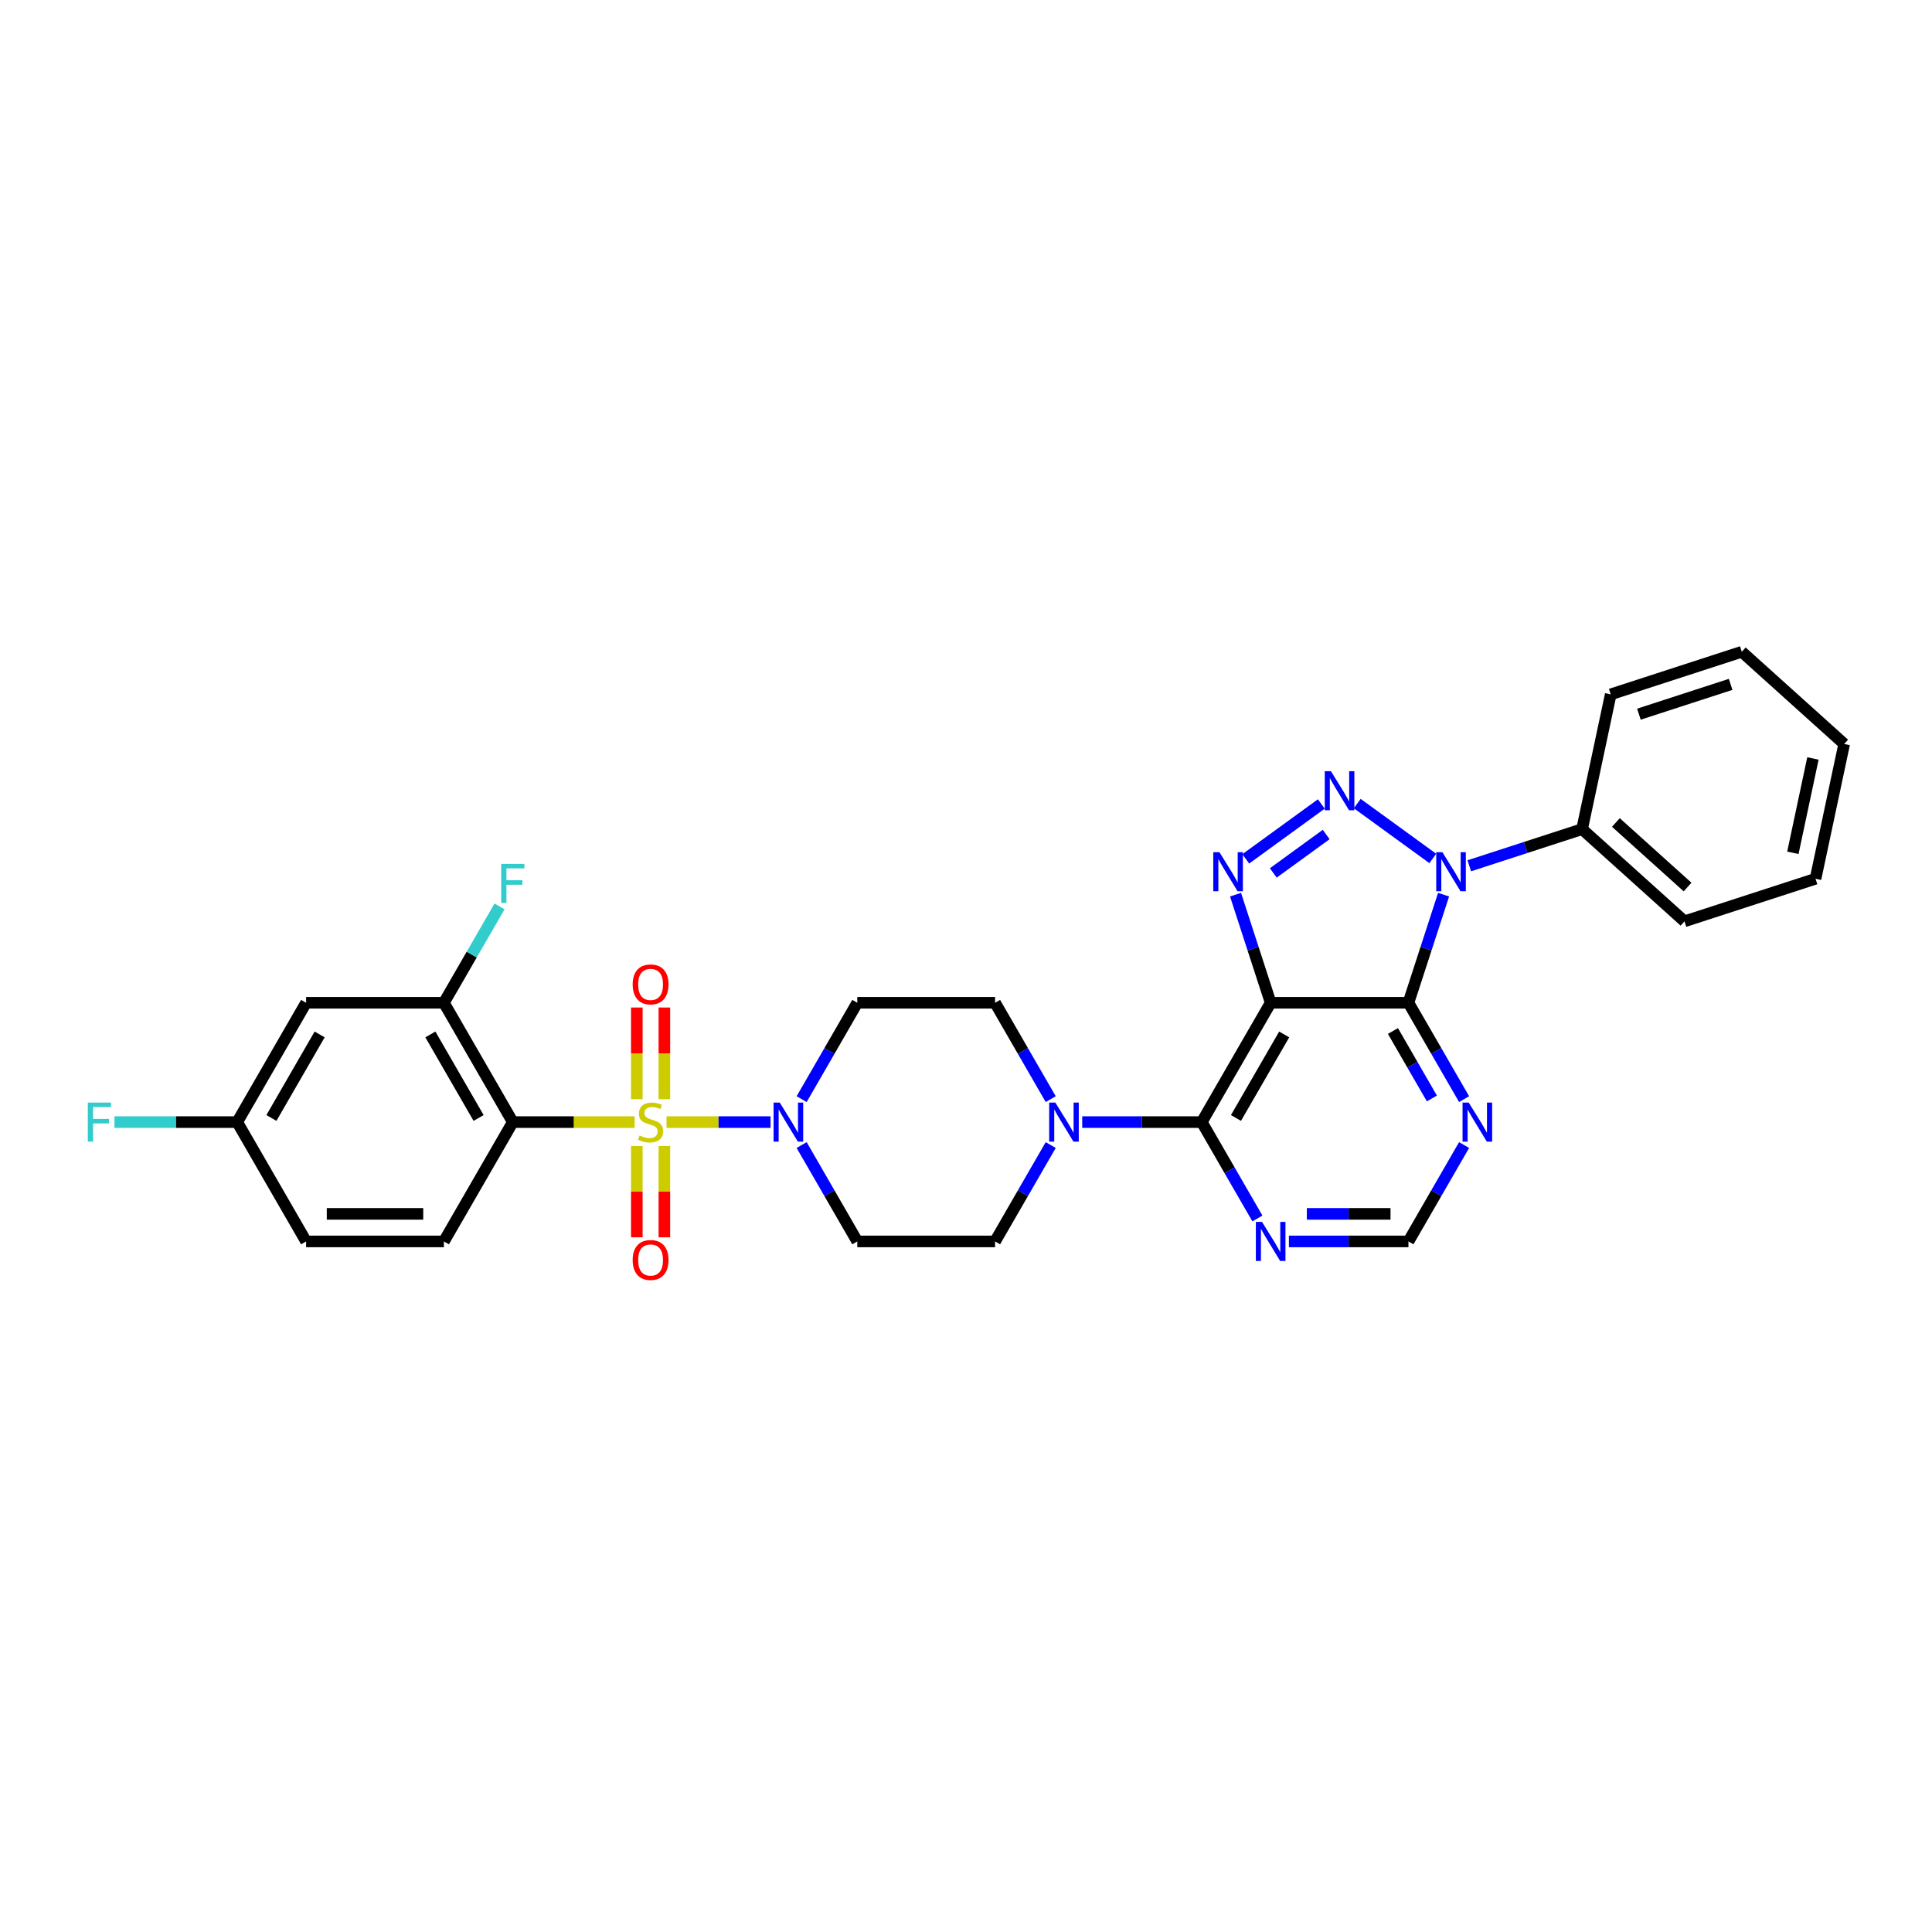 <?xml version='1.0' encoding='iso-8859-1'?>
<svg version='1.1' baseProfile='full'
              xmlns='http://www.w3.org/2000/svg'
                      xmlns:rdkit='http://www.rdkit.org/xml'
                      xmlns:xlink='http://www.w3.org/1999/xlink'
                  xml:space='preserve'
width='1000px' height='1000px' viewBox='0 0 1000 1000'>
<!-- END OF HEADER -->
<rect style='opacity:1.0;fill:#FFFFFF;stroke:none' width='1000' height='1000' x='0' y='0'> </rect>
<path class='bond-5' d='M 328.487,580.795 L 296.955,580.795' style='fill:none;fill-rule:evenodd;stroke:#CCCC00;stroke-width:6px;stroke-linecap:butt;stroke-linejoin:miter;stroke-opacity:1' />
<path class='bond-5' d='M 296.955,580.795 L 265.424,580.795' style='fill:none;fill-rule:evenodd;stroke:#000000;stroke-width:6px;stroke-linecap:butt;stroke-linejoin:miter;stroke-opacity:1' />
<path class='bond-7' d='M 345.005,580.795 L 371.918,580.795' style='fill:none;fill-rule:evenodd;stroke:#CCCC00;stroke-width:6px;stroke-linecap:butt;stroke-linejoin:miter;stroke-opacity:1' />
<path class='bond-7' d='M 371.918,580.795 L 398.831,580.795' style='fill:none;fill-rule:evenodd;stroke:#0000FF;stroke-width:6px;stroke-linecap:butt;stroke-linejoin:miter;stroke-opacity:1' />
<path class='bond-12' d='M 329.614,593.191 L 329.614,616.811' style='fill:none;fill-rule:evenodd;stroke:#CCCC00;stroke-width:6px;stroke-linecap:butt;stroke-linejoin:miter;stroke-opacity:1' />
<path class='bond-12' d='M 329.614,616.811 L 329.614,640.43' style='fill:none;fill-rule:evenodd;stroke:#FF0000;stroke-width:6px;stroke-linecap:butt;stroke-linejoin:miter;stroke-opacity:1' />
<path class='bond-12' d='M 343.878,593.191 L 343.878,616.811' style='fill:none;fill-rule:evenodd;stroke:#CCCC00;stroke-width:6px;stroke-linecap:butt;stroke-linejoin:miter;stroke-opacity:1' />
<path class='bond-12' d='M 343.878,616.811 L 343.878,640.43' style='fill:none;fill-rule:evenodd;stroke:#FF0000;stroke-width:6px;stroke-linecap:butt;stroke-linejoin:miter;stroke-opacity:1' />
<path class='bond-13' d='M 343.878,568.942 L 343.878,545.215' style='fill:none;fill-rule:evenodd;stroke:#CCCC00;stroke-width:6px;stroke-linecap:butt;stroke-linejoin:miter;stroke-opacity:1' />
<path class='bond-13' d='M 343.878,545.215 L 343.878,521.487' style='fill:none;fill-rule:evenodd;stroke:#FF0000;stroke-width:6px;stroke-linecap:butt;stroke-linejoin:miter;stroke-opacity:1' />
<path class='bond-13' d='M 329.614,568.942 L 329.614,545.215' style='fill:none;fill-rule:evenodd;stroke:#CCCC00;stroke-width:6px;stroke-linecap:butt;stroke-linejoin:miter;stroke-opacity:1' />
<path class='bond-13' d='M 329.614,545.215 L 329.614,521.487' style='fill:none;fill-rule:evenodd;stroke:#FF0000;stroke-width:6px;stroke-linecap:butt;stroke-linejoin:miter;stroke-opacity:1' />
<path class='bond-0' d='M 747.192,463.08 L 738.103,491.055' style='fill:none;fill-rule:evenodd;stroke:#0000FF;stroke-width:6px;stroke-linecap:butt;stroke-linejoin:miter;stroke-opacity:1' />
<path class='bond-0' d='M 738.103,491.055 L 729.014,519.029' style='fill:none;fill-rule:evenodd;stroke:#000000;stroke-width:6px;stroke-linecap:butt;stroke-linejoin:miter;stroke-opacity:1' />
<path class='bond-19' d='M 760.496,448.13 L 789.69,438.644' style='fill:none;fill-rule:evenodd;stroke:#0000FF;stroke-width:6px;stroke-linecap:butt;stroke-linejoin:miter;stroke-opacity:1' />
<path class='bond-19' d='M 789.69,438.644 L 818.884,429.159' style='fill:none;fill-rule:evenodd;stroke:#000000;stroke-width:6px;stroke-linecap:butt;stroke-linejoin:miter;stroke-opacity:1' />
<path class='bond-34' d='M 741.61,444.338 L 702.504,415.925' style='fill:none;fill-rule:evenodd;stroke:#0000FF;stroke-width:6px;stroke-linecap:butt;stroke-linejoin:miter;stroke-opacity:1' />
<path class='bond-1' d='M 683.91,416.137 L 644.804,444.55' style='fill:none;fill-rule:evenodd;stroke:#0000FF;stroke-width:6px;stroke-linecap:butt;stroke-linejoin:miter;stroke-opacity:1' />
<path class='bond-1' d='M 686.428,431.939 L 659.054,451.828' style='fill:none;fill-rule:evenodd;stroke:#0000FF;stroke-width:6px;stroke-linecap:butt;stroke-linejoin:miter;stroke-opacity:1' />
<path class='bond-2' d='M 657.692,519.029 L 622.031,580.795' style='fill:none;fill-rule:evenodd;stroke:#000000;stroke-width:6px;stroke-linecap:butt;stroke-linejoin:miter;stroke-opacity:1' />
<path class='bond-2' d='M 664.696,535.426 L 639.734,578.662' style='fill:none;fill-rule:evenodd;stroke:#000000;stroke-width:6px;stroke-linecap:butt;stroke-linejoin:miter;stroke-opacity:1' />
<path class='bond-3' d='M 657.692,519.029 L 729.014,519.029' style='fill:none;fill-rule:evenodd;stroke:#000000;stroke-width:6px;stroke-linecap:butt;stroke-linejoin:miter;stroke-opacity:1' />
<path class='bond-4' d='M 657.692,519.029 L 648.603,491.055' style='fill:none;fill-rule:evenodd;stroke:#000000;stroke-width:6px;stroke-linecap:butt;stroke-linejoin:miter;stroke-opacity:1' />
<path class='bond-4' d='M 648.603,491.055 L 639.513,463.08' style='fill:none;fill-rule:evenodd;stroke:#0000FF;stroke-width:6px;stroke-linecap:butt;stroke-linejoin:miter;stroke-opacity:1' />
<path class='bond-33' d='M 729.014,519.029 L 743.414,543.971' style='fill:none;fill-rule:evenodd;stroke:#000000;stroke-width:6px;stroke-linecap:butt;stroke-linejoin:miter;stroke-opacity:1' />
<path class='bond-33' d='M 743.414,543.971 L 757.814,568.913' style='fill:none;fill-rule:evenodd;stroke:#0000FF;stroke-width:6px;stroke-linecap:butt;stroke-linejoin:miter;stroke-opacity:1' />
<path class='bond-33' d='M 720.981,533.644 L 731.061,551.103' style='fill:none;fill-rule:evenodd;stroke:#000000;stroke-width:6px;stroke-linecap:butt;stroke-linejoin:miter;stroke-opacity:1' />
<path class='bond-33' d='M 731.061,551.103 L 741.141,568.563' style='fill:none;fill-rule:evenodd;stroke:#0000FF;stroke-width:6px;stroke-linecap:butt;stroke-linejoin:miter;stroke-opacity:1' />
<path class='bond-10' d='M 265.424,580.795 L 229.763,519.029' style='fill:none;fill-rule:evenodd;stroke:#000000;stroke-width:6px;stroke-linecap:butt;stroke-linejoin:miter;stroke-opacity:1' />
<path class='bond-10' d='M 247.722,578.662 L 222.759,535.426' style='fill:none;fill-rule:evenodd;stroke:#000000;stroke-width:6px;stroke-linecap:butt;stroke-linejoin:miter;stroke-opacity:1' />
<path class='bond-14' d='M 265.424,580.795 L 229.763,642.561' style='fill:none;fill-rule:evenodd;stroke:#000000;stroke-width:6px;stroke-linecap:butt;stroke-linejoin:miter;stroke-opacity:1' />
<path class='bond-6' d='M 622.031,580.795 L 591.092,580.795' style='fill:none;fill-rule:evenodd;stroke:#000000;stroke-width:6px;stroke-linecap:butt;stroke-linejoin:miter;stroke-opacity:1' />
<path class='bond-6' d='M 591.092,580.795 L 560.153,580.795' style='fill:none;fill-rule:evenodd;stroke:#0000FF;stroke-width:6px;stroke-linecap:butt;stroke-linejoin:miter;stroke-opacity:1' />
<path class='bond-11' d='M 622.031,580.795 L 636.432,605.737' style='fill:none;fill-rule:evenodd;stroke:#000000;stroke-width:6px;stroke-linecap:butt;stroke-linejoin:miter;stroke-opacity:1' />
<path class='bond-11' d='M 636.432,605.737 L 650.832,630.679' style='fill:none;fill-rule:evenodd;stroke:#0000FF;stroke-width:6px;stroke-linecap:butt;stroke-linejoin:miter;stroke-opacity:1' />
<path class='bond-15' d='M 414.927,592.677 L 429.328,617.619' style='fill:none;fill-rule:evenodd;stroke:#0000FF;stroke-width:6px;stroke-linecap:butt;stroke-linejoin:miter;stroke-opacity:1' />
<path class='bond-15' d='M 429.328,617.619 L 443.728,642.561' style='fill:none;fill-rule:evenodd;stroke:#000000;stroke-width:6px;stroke-linecap:butt;stroke-linejoin:miter;stroke-opacity:1' />
<path class='bond-16' d='M 414.927,568.913 L 429.328,543.971' style='fill:none;fill-rule:evenodd;stroke:#0000FF;stroke-width:6px;stroke-linecap:butt;stroke-linejoin:miter;stroke-opacity:1' />
<path class='bond-16' d='M 429.328,543.971 L 443.728,519.029' style='fill:none;fill-rule:evenodd;stroke:#000000;stroke-width:6px;stroke-linecap:butt;stroke-linejoin:miter;stroke-opacity:1' />
<path class='bond-8' d='M 543.85,568.913 L 529.45,543.971' style='fill:none;fill-rule:evenodd;stroke:#0000FF;stroke-width:6px;stroke-linecap:butt;stroke-linejoin:miter;stroke-opacity:1' />
<path class='bond-8' d='M 529.45,543.971 L 515.049,519.029' style='fill:none;fill-rule:evenodd;stroke:#000000;stroke-width:6px;stroke-linecap:butt;stroke-linejoin:miter;stroke-opacity:1' />
<path class='bond-31' d='M 543.85,592.677 L 529.45,617.619' style='fill:none;fill-rule:evenodd;stroke:#0000FF;stroke-width:6px;stroke-linecap:butt;stroke-linejoin:miter;stroke-opacity:1' />
<path class='bond-31' d='M 529.45,617.619 L 515.049,642.561' style='fill:none;fill-rule:evenodd;stroke:#000000;stroke-width:6px;stroke-linecap:butt;stroke-linejoin:miter;stroke-opacity:1' />
<path class='bond-9' d='M 757.814,592.677 L 743.414,617.619' style='fill:none;fill-rule:evenodd;stroke:#0000FF;stroke-width:6px;stroke-linecap:butt;stroke-linejoin:miter;stroke-opacity:1' />
<path class='bond-9' d='M 743.414,617.619 L 729.014,642.561' style='fill:none;fill-rule:evenodd;stroke:#000000;stroke-width:6px;stroke-linecap:butt;stroke-linejoin:miter;stroke-opacity:1' />
<path class='bond-17' d='M 229.763,519.029 L 158.442,519.029' style='fill:none;fill-rule:evenodd;stroke:#000000;stroke-width:6px;stroke-linecap:butt;stroke-linejoin:miter;stroke-opacity:1' />
<path class='bond-23' d='M 229.763,519.029 L 244.164,494.087' style='fill:none;fill-rule:evenodd;stroke:#000000;stroke-width:6px;stroke-linecap:butt;stroke-linejoin:miter;stroke-opacity:1' />
<path class='bond-23' d='M 244.164,494.087 L 258.564,469.145' style='fill:none;fill-rule:evenodd;stroke:#33CCCC;stroke-width:6px;stroke-linecap:butt;stroke-linejoin:miter;stroke-opacity:1' />
<path class='bond-18' d='M 667.135,642.561 L 698.074,642.561' style='fill:none;fill-rule:evenodd;stroke:#0000FF;stroke-width:6px;stroke-linecap:butt;stroke-linejoin:miter;stroke-opacity:1' />
<path class='bond-18' d='M 698.074,642.561 L 729.014,642.561' style='fill:none;fill-rule:evenodd;stroke:#000000;stroke-width:6px;stroke-linecap:butt;stroke-linejoin:miter;stroke-opacity:1' />
<path class='bond-18' d='M 676.417,628.297 L 698.074,628.297' style='fill:none;fill-rule:evenodd;stroke:#0000FF;stroke-width:6px;stroke-linecap:butt;stroke-linejoin:miter;stroke-opacity:1' />
<path class='bond-18' d='M 698.074,628.297 L 719.732,628.297' style='fill:none;fill-rule:evenodd;stroke:#000000;stroke-width:6px;stroke-linecap:butt;stroke-linejoin:miter;stroke-opacity:1' />
<path class='bond-24' d='M 229.763,642.561 L 158.442,642.561' style='fill:none;fill-rule:evenodd;stroke:#000000;stroke-width:6px;stroke-linecap:butt;stroke-linejoin:miter;stroke-opacity:1' />
<path class='bond-24' d='M 219.065,628.297 L 169.14,628.297' style='fill:none;fill-rule:evenodd;stroke:#000000;stroke-width:6px;stroke-linecap:butt;stroke-linejoin:miter;stroke-opacity:1' />
<path class='bond-20' d='M 443.728,642.561 L 515.049,642.561' style='fill:none;fill-rule:evenodd;stroke:#000000;stroke-width:6px;stroke-linecap:butt;stroke-linejoin:miter;stroke-opacity:1' />
<path class='bond-21' d='M 443.728,519.029 L 515.049,519.029' style='fill:none;fill-rule:evenodd;stroke:#000000;stroke-width:6px;stroke-linecap:butt;stroke-linejoin:miter;stroke-opacity:1' />
<path class='bond-32' d='M 158.442,519.029 L 122.781,580.795' style='fill:none;fill-rule:evenodd;stroke:#000000;stroke-width:6px;stroke-linecap:butt;stroke-linejoin:miter;stroke-opacity:1' />
<path class='bond-32' d='M 165.446,535.426 L 140.484,578.662' style='fill:none;fill-rule:evenodd;stroke:#000000;stroke-width:6px;stroke-linecap:butt;stroke-linejoin:miter;stroke-opacity:1' />
<path class='bond-26' d='M 818.884,429.159 L 871.886,476.882' style='fill:none;fill-rule:evenodd;stroke:#000000;stroke-width:6px;stroke-linecap:butt;stroke-linejoin:miter;stroke-opacity:1' />
<path class='bond-26' d='M 836.379,425.717 L 873.48,459.123' style='fill:none;fill-rule:evenodd;stroke:#000000;stroke-width:6px;stroke-linecap:butt;stroke-linejoin:miter;stroke-opacity:1' />
<path class='bond-27' d='M 818.884,429.159 L 833.713,359.396' style='fill:none;fill-rule:evenodd;stroke:#000000;stroke-width:6px;stroke-linecap:butt;stroke-linejoin:miter;stroke-opacity:1' />
<path class='bond-22' d='M 122.781,580.795 L 158.442,642.561' style='fill:none;fill-rule:evenodd;stroke:#000000;stroke-width:6px;stroke-linecap:butt;stroke-linejoin:miter;stroke-opacity:1' />
<path class='bond-25' d='M 122.781,580.795 L 91.015,580.795' style='fill:none;fill-rule:evenodd;stroke:#000000;stroke-width:6px;stroke-linecap:butt;stroke-linejoin:miter;stroke-opacity:1' />
<path class='bond-25' d='M 91.015,580.795 L 59.248,580.795' style='fill:none;fill-rule:evenodd;stroke:#33CCCC;stroke-width:6px;stroke-linecap:butt;stroke-linejoin:miter;stroke-opacity:1' />
<path class='bond-28' d='M 871.886,476.882 L 939.717,454.843' style='fill:none;fill-rule:evenodd;stroke:#000000;stroke-width:6px;stroke-linecap:butt;stroke-linejoin:miter;stroke-opacity:1' />
<path class='bond-29' d='M 833.713,359.396 L 901.543,337.356' style='fill:none;fill-rule:evenodd;stroke:#000000;stroke-width:6px;stroke-linecap:butt;stroke-linejoin:miter;stroke-opacity:1' />
<path class='bond-29' d='M 848.295,369.656 L 895.777,354.228' style='fill:none;fill-rule:evenodd;stroke:#000000;stroke-width:6px;stroke-linecap:butt;stroke-linejoin:miter;stroke-opacity:1' />
<path class='bond-35' d='M 939.717,454.843 L 954.545,385.08' style='fill:none;fill-rule:evenodd;stroke:#000000;stroke-width:6px;stroke-linecap:butt;stroke-linejoin:miter;stroke-opacity:1' />
<path class='bond-35' d='M 927.989,441.412 L 938.369,392.578' style='fill:none;fill-rule:evenodd;stroke:#000000;stroke-width:6px;stroke-linecap:butt;stroke-linejoin:miter;stroke-opacity:1' />
<path class='bond-30' d='M 901.543,337.356 L 954.545,385.08' style='fill:none;fill-rule:evenodd;stroke:#000000;stroke-width:6px;stroke-linecap:butt;stroke-linejoin:miter;stroke-opacity:1' />
<path  class='atom-0' d='M 331.04 587.728
Q 331.268 587.813, 332.21 588.213
Q 333.151 588.612, 334.178 588.869
Q 335.234 589.097, 336.261 589.097
Q 338.172 589.097, 339.285 588.184
Q 340.397 587.243, 340.397 585.617
Q 340.397 584.504, 339.827 583.819
Q 339.285 583.135, 338.429 582.764
Q 337.573 582.393, 336.147 581.965
Q 334.349 581.423, 333.265 580.909
Q 332.21 580.396, 331.439 579.312
Q 330.698 578.228, 330.698 576.402
Q 330.698 573.863, 332.409 572.294
Q 334.15 570.725, 337.573 570.725
Q 339.912 570.725, 342.565 571.837
L 341.909 574.034
Q 339.484 573.035, 337.659 573.035
Q 335.69 573.035, 334.606 573.863
Q 333.522 574.662, 333.55 576.059
Q 333.55 577.144, 334.092 577.8
Q 334.663 578.456, 335.462 578.827
Q 336.289 579.198, 337.659 579.626
Q 339.484 580.196, 340.568 580.767
Q 341.653 581.337, 342.423 582.507
Q 343.222 583.648, 343.222 585.617
Q 343.222 588.412, 341.339 589.924
Q 339.484 591.408, 336.375 591.408
Q 334.577 591.408, 333.208 591.008
Q 331.867 590.638, 330.27 589.981
L 331.04 587.728
' fill='#CCCC00'/>
<path  class='atom-1' d='M 746.589 441.099
L 753.207 451.797
Q 753.863 452.853, 754.919 454.764
Q 755.974 456.676, 756.031 456.79
L 756.031 441.099
L 758.713 441.099
L 758.713 461.297
L 755.946 461.297
L 748.842 449.601
Q 748.015 448.231, 747.131 446.662
Q 746.275 445.093, 746.018 444.608
L 746.018 461.297
L 743.393 461.297
L 743.393 441.099
L 746.589 441.099
' fill='#0000FF'/>
<path  class='atom-2' d='M 688.888 399.177
L 695.507 409.876
Q 696.163 410.931, 697.219 412.843
Q 698.274 414.754, 698.331 414.868
L 698.331 399.177
L 701.013 399.177
L 701.013 419.376
L 698.246 419.376
L 691.142 407.679
Q 690.315 406.31, 689.43 404.741
Q 688.574 403.171, 688.318 402.686
L 688.318 419.376
L 685.693 419.376
L 685.693 399.177
L 688.888 399.177
' fill='#0000FF'/>
<path  class='atom-5' d='M 631.188 441.099
L 637.807 451.797
Q 638.463 452.853, 639.518 454.764
Q 640.574 456.676, 640.631 456.79
L 640.631 441.099
L 643.313 441.099
L 643.313 461.297
L 640.545 461.297
L 633.442 449.601
Q 632.614 448.231, 631.73 446.662
Q 630.874 445.093, 630.617 444.608
L 630.617 461.297
L 627.993 461.297
L 627.993 441.099
L 631.188 441.099
' fill='#0000FF'/>
<path  class='atom-8' d='M 403.602 570.696
L 410.221 581.394
Q 410.877 582.45, 411.933 584.361
Q 412.988 586.273, 413.045 586.387
L 413.045 570.696
L 415.727 570.696
L 415.727 590.894
L 412.96 590.894
L 405.856 579.198
Q 405.029 577.828, 404.144 576.259
Q 403.289 574.69, 403.032 574.205
L 403.032 590.894
L 400.407 590.894
L 400.407 570.696
L 403.602 570.696
' fill='#0000FF'/>
<path  class='atom-9' d='M 546.245 570.696
L 552.864 581.394
Q 553.52 582.45, 554.576 584.361
Q 555.631 586.273, 555.688 586.387
L 555.688 570.696
L 558.37 570.696
L 558.37 590.894
L 555.603 590.894
L 548.499 579.198
Q 547.672 577.828, 546.787 576.259
Q 545.932 574.69, 545.675 574.205
L 545.675 590.894
L 543.05 590.894
L 543.05 570.696
L 546.245 570.696
' fill='#0000FF'/>
<path  class='atom-10' d='M 760.21 570.696
L 766.828 581.394
Q 767.484 582.45, 768.54 584.361
Q 769.596 586.273, 769.653 586.387
L 769.653 570.696
L 772.334 570.696
L 772.334 590.894
L 769.567 590.894
L 762.463 579.198
Q 761.636 577.828, 760.752 576.259
Q 759.896 574.69, 759.639 574.205
L 759.639 590.894
L 757.014 590.894
L 757.014 570.696
L 760.21 570.696
' fill='#0000FF'/>
<path  class='atom-12' d='M 653.228 632.462
L 659.846 643.161
Q 660.502 644.216, 661.558 646.127
Q 662.613 648.039, 662.67 648.153
L 662.67 632.462
L 665.352 632.462
L 665.352 652.661
L 662.585 652.661
L 655.481 640.964
Q 654.654 639.594, 653.77 638.025
Q 652.914 636.456, 652.657 635.971
L 652.657 652.661
L 650.032 652.661
L 650.032 632.462
L 653.228 632.462
' fill='#0000FF'/>
<path  class='atom-13' d='M 327.474 652.174
Q 327.474 647.324, 329.87 644.614
Q 332.267 641.903, 336.746 641.903
Q 341.225 641.903, 343.621 644.614
Q 346.017 647.324, 346.017 652.174
Q 346.017 657.081, 343.593 659.876
Q 341.168 662.644, 336.746 662.644
Q 332.295 662.644, 329.87 659.876
Q 327.474 657.109, 327.474 652.174
M 336.746 660.361
Q 339.827 660.361, 341.481 658.307
Q 343.165 656.225, 343.165 652.174
Q 343.165 648.208, 341.481 646.211
Q 339.827 644.186, 336.746 644.186
Q 333.665 644.186, 331.981 646.183
Q 330.327 648.18, 330.327 652.174
Q 330.327 656.253, 331.981 658.307
Q 333.665 660.361, 336.746 660.361
' fill='#FF0000'/>
<path  class='atom-14' d='M 327.474 509.531
Q 327.474 504.681, 329.87 501.971
Q 332.267 499.261, 336.746 499.261
Q 341.225 499.261, 343.621 501.971
Q 346.017 504.681, 346.017 509.531
Q 346.017 514.438, 343.593 517.234
Q 341.168 520.001, 336.746 520.001
Q 332.295 520.001, 329.87 517.234
Q 327.474 514.466, 327.474 509.531
M 336.746 517.719
Q 339.827 517.719, 341.481 515.664
Q 343.165 513.582, 343.165 509.531
Q 343.165 505.565, 341.481 503.568
Q 339.827 501.543, 336.746 501.543
Q 333.665 501.543, 331.981 503.54
Q 330.327 505.537, 330.327 509.531
Q 330.327 513.61, 331.981 515.664
Q 333.665 517.719, 336.746 517.719
' fill='#FF0000'/>
<path  class='atom-24' d='M 259.419 447.164
L 271.429 447.164
L 271.429 449.475
L 262.129 449.475
L 262.129 455.608
L 270.402 455.608
L 270.402 457.948
L 262.129 457.948
L 262.129 467.362
L 259.419 467.362
L 259.419 447.164
' fill='#33CCCC'/>
<path  class='atom-26' d='M 45.455 570.696
L 57.465 570.696
L 57.465 573.007
L 48.165 573.007
L 48.165 579.141
L 56.438 579.141
L 56.438 581.48
L 48.165 581.48
L 48.165 590.894
L 45.455 590.894
L 45.455 570.696
' fill='#33CCCC'/>
</svg>
